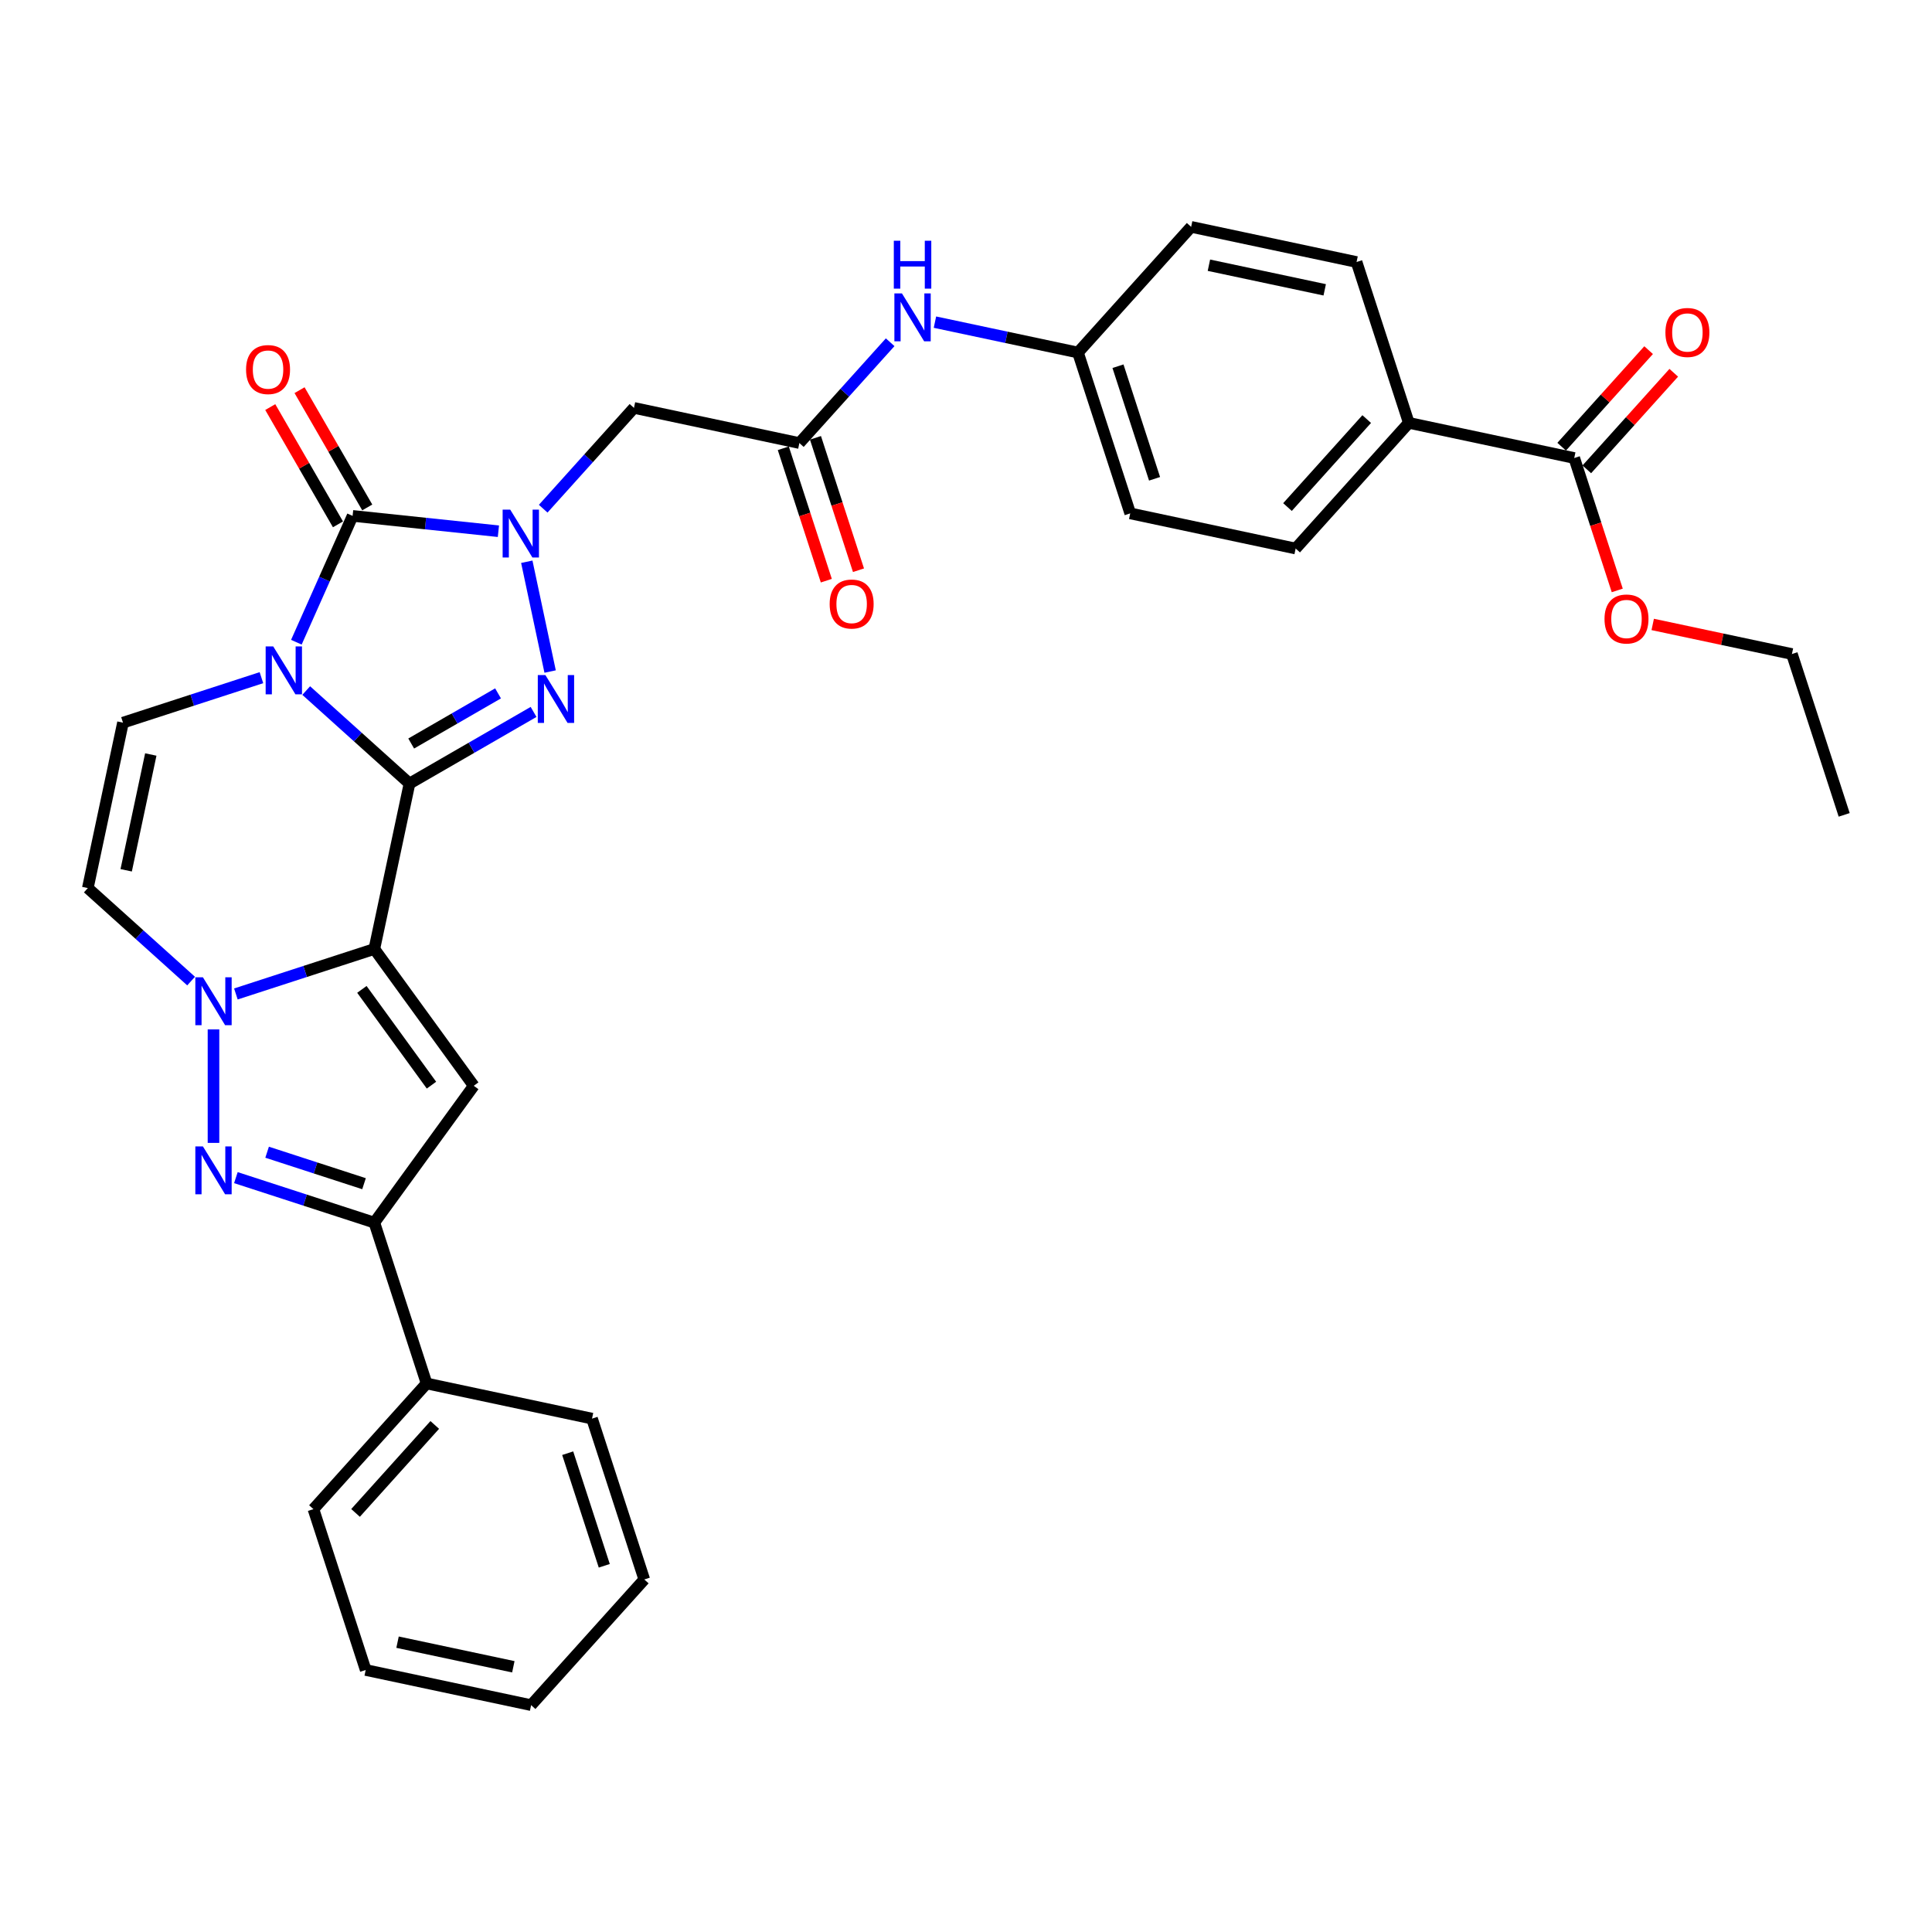 <?xml version='1.0' encoding='iso-8859-1'?>
<svg version='1.1' baseProfile='full'
              xmlns='http://www.w3.org/2000/svg'
                      xmlns:rdkit='http://www.rdkit.org/xml'
                      xmlns:xlink='http://www.w3.org/1999/xlink'
                  xml:space='preserve'
width='1000px' height='1000px' viewBox='0 0 1000 1000'>
<!-- END OF HEADER -->
<rect style='opacity:1.0;fill:#FFFFFF;stroke:none' width='1000' height='1000' x='0' y='0'> </rect>
<path class='bond-0' d='M 211.957,405.567 L 185.226,381.499' style='fill:none;fill-rule:evenodd;stroke:#000000;stroke-width:6px;stroke-linecap:butt;stroke-linejoin:miter;stroke-opacity:1' />
<path class='bond-0' d='M 185.226,381.499 L 158.495,357.43' style='fill:none;fill-rule:evenodd;stroke:#0000FF;stroke-width:6px;stroke-linecap:butt;stroke-linejoin:miter;stroke-opacity:1' />
<path class='bond-1' d='M 211.957,405.567 L 193.757,491.19' style='fill:none;fill-rule:evenodd;stroke:#000000;stroke-width:6px;stroke-linecap:butt;stroke-linejoin:miter;stroke-opacity:1' />
<path class='bond-3' d='M 211.957,405.567 L 244.066,387.029' style='fill:none;fill-rule:evenodd;stroke:#000000;stroke-width:6px;stroke-linecap:butt;stroke-linejoin:miter;stroke-opacity:1' />
<path class='bond-3' d='M 244.066,387.029 L 276.175,368.491' style='fill:none;fill-rule:evenodd;stroke:#0000FF;stroke-width:6px;stroke-linecap:butt;stroke-linejoin:miter;stroke-opacity:1' />
<path class='bond-3' d='M 212.836,384.844 L 235.312,371.867' style='fill:none;fill-rule:evenodd;stroke:#000000;stroke-width:6px;stroke-linecap:butt;stroke-linejoin:miter;stroke-opacity:1' />
<path class='bond-3' d='M 235.312,371.867 L 257.789,358.891' style='fill:none;fill-rule:evenodd;stroke:#0000FF;stroke-width:6px;stroke-linecap:butt;stroke-linejoin:miter;stroke-opacity:1' />
<path class='bond-4' d='M 153.398,332.411 L 167.954,299.719' style='fill:none;fill-rule:evenodd;stroke:#0000FF;stroke-width:6px;stroke-linecap:butt;stroke-linejoin:miter;stroke-opacity:1' />
<path class='bond-4' d='M 167.954,299.719 L 182.509,267.027' style='fill:none;fill-rule:evenodd;stroke:#000000;stroke-width:6px;stroke-linecap:butt;stroke-linejoin:miter;stroke-opacity:1' />
<path class='bond-9' d='M 135.316,350.76 L 99.485,362.402' style='fill:none;fill-rule:evenodd;stroke:#0000FF;stroke-width:6px;stroke-linecap:butt;stroke-linejoin:miter;stroke-opacity:1' />
<path class='bond-9' d='M 99.485,362.402 L 63.654,374.044' style='fill:none;fill-rule:evenodd;stroke:#000000;stroke-width:6px;stroke-linecap:butt;stroke-linejoin:miter;stroke-opacity:1' />
<path class='bond-5' d='M 193.757,491.19 L 157.926,502.832' style='fill:none;fill-rule:evenodd;stroke:#000000;stroke-width:6px;stroke-linecap:butt;stroke-linejoin:miter;stroke-opacity:1' />
<path class='bond-5' d='M 157.926,502.832 L 122.096,514.474' style='fill:none;fill-rule:evenodd;stroke:#0000FF;stroke-width:6px;stroke-linecap:butt;stroke-linejoin:miter;stroke-opacity:1' />
<path class='bond-6' d='M 193.757,491.19 L 245.209,562.007' style='fill:none;fill-rule:evenodd;stroke:#000000;stroke-width:6px;stroke-linecap:butt;stroke-linejoin:miter;stroke-opacity:1' />
<path class='bond-6' d='M 187.311,512.103 L 223.328,561.675' style='fill:none;fill-rule:evenodd;stroke:#000000;stroke-width:6px;stroke-linecap:butt;stroke-linejoin:miter;stroke-opacity:1' />
<path class='bond-2' d='M 272.665,290.76 L 284.744,347.589' style='fill:none;fill-rule:evenodd;stroke:#0000FF;stroke-width:6px;stroke-linecap:butt;stroke-linejoin:miter;stroke-opacity:1' />
<path class='bond-11' d='M 281.155,263.305 L 304.646,237.215' style='fill:none;fill-rule:evenodd;stroke:#0000FF;stroke-width:6px;stroke-linecap:butt;stroke-linejoin:miter;stroke-opacity:1' />
<path class='bond-11' d='M 304.646,237.215 L 328.138,211.125' style='fill:none;fill-rule:evenodd;stroke:#000000;stroke-width:6px;stroke-linecap:butt;stroke-linejoin:miter;stroke-opacity:1' />
<path class='bond-33' d='M 257.975,274.959 L 220.242,270.993' style='fill:none;fill-rule:evenodd;stroke:#0000FF;stroke-width:6px;stroke-linecap:butt;stroke-linejoin:miter;stroke-opacity:1' />
<path class='bond-33' d='M 220.242,270.993 L 182.509,267.027' style='fill:none;fill-rule:evenodd;stroke:#000000;stroke-width:6px;stroke-linecap:butt;stroke-linejoin:miter;stroke-opacity:1' />
<path class='bond-14' d='M 190.09,262.65 L 172.568,232.301' style='fill:none;fill-rule:evenodd;stroke:#000000;stroke-width:6px;stroke-linecap:butt;stroke-linejoin:miter;stroke-opacity:1' />
<path class='bond-14' d='M 172.568,232.301 L 155.045,201.951' style='fill:none;fill-rule:evenodd;stroke:#FF0000;stroke-width:6px;stroke-linecap:butt;stroke-linejoin:miter;stroke-opacity:1' />
<path class='bond-14' d='M 174.928,271.404 L 157.406,241.054' style='fill:none;fill-rule:evenodd;stroke:#000000;stroke-width:6px;stroke-linecap:butt;stroke-linejoin:miter;stroke-opacity:1' />
<path class='bond-14' d='M 157.406,241.054 L 139.884,210.704' style='fill:none;fill-rule:evenodd;stroke:#FF0000;stroke-width:6px;stroke-linecap:butt;stroke-linejoin:miter;stroke-opacity:1' />
<path class='bond-7' d='M 110.506,532.823 L 110.506,591.556' style='fill:none;fill-rule:evenodd;stroke:#0000FF;stroke-width:6px;stroke-linecap:butt;stroke-linejoin:miter;stroke-opacity:1' />
<path class='bond-10' d='M 98.916,507.804 L 72.185,483.736' style='fill:none;fill-rule:evenodd;stroke:#0000FF;stroke-width:6px;stroke-linecap:butt;stroke-linejoin:miter;stroke-opacity:1' />
<path class='bond-10' d='M 72.185,483.736 L 45.455,459.667' style='fill:none;fill-rule:evenodd;stroke:#000000;stroke-width:6px;stroke-linecap:butt;stroke-linejoin:miter;stroke-opacity:1' />
<path class='bond-8' d='M 245.209,562.007 L 193.757,632.825' style='fill:none;fill-rule:evenodd;stroke:#000000;stroke-width:6px;stroke-linecap:butt;stroke-linejoin:miter;stroke-opacity:1' />
<path class='bond-34' d='M 122.096,609.541 L 157.926,621.183' style='fill:none;fill-rule:evenodd;stroke:#0000FF;stroke-width:6px;stroke-linecap:butt;stroke-linejoin:miter;stroke-opacity:1' />
<path class='bond-34' d='M 157.926,621.183 L 193.757,632.825' style='fill:none;fill-rule:evenodd;stroke:#000000;stroke-width:6px;stroke-linecap:butt;stroke-linejoin:miter;stroke-opacity:1' />
<path class='bond-34' d='M 138.255,596.383 L 163.336,604.533' style='fill:none;fill-rule:evenodd;stroke:#0000FF;stroke-width:6px;stroke-linecap:butt;stroke-linejoin:miter;stroke-opacity:1' />
<path class='bond-34' d='M 163.336,604.533 L 188.418,612.682' style='fill:none;fill-rule:evenodd;stroke:#000000;stroke-width:6px;stroke-linecap:butt;stroke-linejoin:miter;stroke-opacity:1' />
<path class='bond-17' d='M 193.757,632.825 L 220.807,716.076' style='fill:none;fill-rule:evenodd;stroke:#000000;stroke-width:6px;stroke-linecap:butt;stroke-linejoin:miter;stroke-opacity:1' />
<path class='bond-35' d='M 63.654,374.044 L 45.455,459.667' style='fill:none;fill-rule:evenodd;stroke:#000000;stroke-width:6px;stroke-linecap:butt;stroke-linejoin:miter;stroke-opacity:1' />
<path class='bond-35' d='M 78.049,390.528 L 65.309,450.464' style='fill:none;fill-rule:evenodd;stroke:#000000;stroke-width:6px;stroke-linecap:butt;stroke-linejoin:miter;stroke-opacity:1' />
<path class='bond-12' d='M 328.138,211.125 L 413.76,229.325' style='fill:none;fill-rule:evenodd;stroke:#000000;stroke-width:6px;stroke-linecap:butt;stroke-linejoin:miter;stroke-opacity:1' />
<path class='bond-15' d='M 413.76,229.325 L 437.252,203.235' style='fill:none;fill-rule:evenodd;stroke:#000000;stroke-width:6px;stroke-linecap:butt;stroke-linejoin:miter;stroke-opacity:1' />
<path class='bond-15' d='M 437.252,203.235 L 460.743,177.145' style='fill:none;fill-rule:evenodd;stroke:#0000FF;stroke-width:6px;stroke-linecap:butt;stroke-linejoin:miter;stroke-opacity:1' />
<path class='bond-18' d='M 405.435,232.03 L 416.568,266.294' style='fill:none;fill-rule:evenodd;stroke:#000000;stroke-width:6px;stroke-linecap:butt;stroke-linejoin:miter;stroke-opacity:1' />
<path class='bond-18' d='M 416.568,266.294 L 427.701,300.558' style='fill:none;fill-rule:evenodd;stroke:#FF0000;stroke-width:6px;stroke-linecap:butt;stroke-linejoin:miter;stroke-opacity:1' />
<path class='bond-18' d='M 422.085,226.62 L 433.218,260.884' style='fill:none;fill-rule:evenodd;stroke:#000000;stroke-width:6px;stroke-linecap:butt;stroke-linejoin:miter;stroke-opacity:1' />
<path class='bond-18' d='M 433.218,260.884 L 444.351,295.148' style='fill:none;fill-rule:evenodd;stroke:#FF0000;stroke-width:6px;stroke-linecap:butt;stroke-linejoin:miter;stroke-opacity:1' />
<path class='bond-13' d='M 814.823,237.072 L 729.2,218.872' style='fill:none;fill-rule:evenodd;stroke:#000000;stroke-width:6px;stroke-linecap:butt;stroke-linejoin:miter;stroke-opacity:1' />
<path class='bond-19' d='M 821.328,242.929 L 843.831,217.938' style='fill:none;fill-rule:evenodd;stroke:#000000;stroke-width:6px;stroke-linecap:butt;stroke-linejoin:miter;stroke-opacity:1' />
<path class='bond-19' d='M 843.831,217.938 L 866.333,192.947' style='fill:none;fill-rule:evenodd;stroke:#FF0000;stroke-width:6px;stroke-linecap:butt;stroke-linejoin:miter;stroke-opacity:1' />
<path class='bond-19' d='M 808.318,231.215 L 830.82,206.223' style='fill:none;fill-rule:evenodd;stroke:#000000;stroke-width:6px;stroke-linecap:butt;stroke-linejoin:miter;stroke-opacity:1' />
<path class='bond-19' d='M 830.82,206.223 L 853.323,181.232' style='fill:none;fill-rule:evenodd;stroke:#FF0000;stroke-width:6px;stroke-linecap:butt;stroke-linejoin:miter;stroke-opacity:1' />
<path class='bond-23' d='M 814.823,237.072 L 825.956,271.336' style='fill:none;fill-rule:evenodd;stroke:#000000;stroke-width:6px;stroke-linecap:butt;stroke-linejoin:miter;stroke-opacity:1' />
<path class='bond-23' d='M 825.956,271.336 L 837.089,305.6' style='fill:none;fill-rule:evenodd;stroke:#FF0000;stroke-width:6px;stroke-linecap:butt;stroke-linejoin:miter;stroke-opacity:1' />
<path class='bond-22' d='M 483.923,166.737 L 520.939,174.605' style='fill:none;fill-rule:evenodd;stroke:#0000FF;stroke-width:6px;stroke-linecap:butt;stroke-linejoin:miter;stroke-opacity:1' />
<path class='bond-22' d='M 520.939,174.605 L 557.955,182.473' style='fill:none;fill-rule:evenodd;stroke:#000000;stroke-width:6px;stroke-linecap:butt;stroke-linejoin:miter;stroke-opacity:1' />
<path class='bond-16' d='M 729.2,218.872 L 670.628,283.924' style='fill:none;fill-rule:evenodd;stroke:#000000;stroke-width:6px;stroke-linecap:butt;stroke-linejoin:miter;stroke-opacity:1' />
<path class='bond-16' d='M 707.404,216.916 L 666.403,262.452' style='fill:none;fill-rule:evenodd;stroke:#000000;stroke-width:6px;stroke-linecap:butt;stroke-linejoin:miter;stroke-opacity:1' />
<path class='bond-37' d='M 729.2,218.872 L 702.151,135.621' style='fill:none;fill-rule:evenodd;stroke:#000000;stroke-width:6px;stroke-linecap:butt;stroke-linejoin:miter;stroke-opacity:1' />
<path class='bond-26' d='M 220.807,716.076 L 162.234,781.128' style='fill:none;fill-rule:evenodd;stroke:#000000;stroke-width:6px;stroke-linecap:butt;stroke-linejoin:miter;stroke-opacity:1' />
<path class='bond-26' d='M 225.031,737.548 L 184.031,783.084' style='fill:none;fill-rule:evenodd;stroke:#000000;stroke-width:6px;stroke-linecap:butt;stroke-linejoin:miter;stroke-opacity:1' />
<path class='bond-27' d='M 220.807,716.076 L 306.43,734.276' style='fill:none;fill-rule:evenodd;stroke:#000000;stroke-width:6px;stroke-linecap:butt;stroke-linejoin:miter;stroke-opacity:1' />
<path class='bond-20' d='M 670.628,283.924 L 585.005,265.724' style='fill:none;fill-rule:evenodd;stroke:#000000;stroke-width:6px;stroke-linecap:butt;stroke-linejoin:miter;stroke-opacity:1' />
<path class='bond-21' d='M 702.151,135.621 L 616.528,117.422' style='fill:none;fill-rule:evenodd;stroke:#000000;stroke-width:6px;stroke-linecap:butt;stroke-linejoin:miter;stroke-opacity:1' />
<path class='bond-21' d='M 685.667,150.016 L 625.731,137.276' style='fill:none;fill-rule:evenodd;stroke:#000000;stroke-width:6px;stroke-linecap:butt;stroke-linejoin:miter;stroke-opacity:1' />
<path class='bond-24' d='M 557.955,182.473 L 616.528,117.422' style='fill:none;fill-rule:evenodd;stroke:#000000;stroke-width:6px;stroke-linecap:butt;stroke-linejoin:miter;stroke-opacity:1' />
<path class='bond-25' d='M 557.955,182.473 L 585.005,265.724' style='fill:none;fill-rule:evenodd;stroke:#000000;stroke-width:6px;stroke-linecap:butt;stroke-linejoin:miter;stroke-opacity:1' />
<path class='bond-25' d='M 578.663,189.551 L 597.598,247.827' style='fill:none;fill-rule:evenodd;stroke:#000000;stroke-width:6px;stroke-linecap:butt;stroke-linejoin:miter;stroke-opacity:1' />
<path class='bond-28' d='M 855.441,323.207 L 891.468,330.865' style='fill:none;fill-rule:evenodd;stroke:#FF0000;stroke-width:6px;stroke-linecap:butt;stroke-linejoin:miter;stroke-opacity:1' />
<path class='bond-28' d='M 891.468,330.865 L 927.496,338.523' style='fill:none;fill-rule:evenodd;stroke:#000000;stroke-width:6px;stroke-linecap:butt;stroke-linejoin:miter;stroke-opacity:1' />
<path class='bond-31' d='M 162.234,781.128 L 189.284,864.379' style='fill:none;fill-rule:evenodd;stroke:#000000;stroke-width:6px;stroke-linecap:butt;stroke-linejoin:miter;stroke-opacity:1' />
<path class='bond-30' d='M 306.43,734.276 L 333.48,817.527' style='fill:none;fill-rule:evenodd;stroke:#000000;stroke-width:6px;stroke-linecap:butt;stroke-linejoin:miter;stroke-opacity:1' />
<path class='bond-30' d='M 293.837,752.173 L 312.772,810.449' style='fill:none;fill-rule:evenodd;stroke:#000000;stroke-width:6px;stroke-linecap:butt;stroke-linejoin:miter;stroke-opacity:1' />
<path class='bond-29' d='M 927.496,338.523 L 954.545,421.774' style='fill:none;fill-rule:evenodd;stroke:#000000;stroke-width:6px;stroke-linecap:butt;stroke-linejoin:miter;stroke-opacity:1' />
<path class='bond-32' d='M 333.48,817.527 L 274.907,882.578' style='fill:none;fill-rule:evenodd;stroke:#000000;stroke-width:6px;stroke-linecap:butt;stroke-linejoin:miter;stroke-opacity:1' />
<path class='bond-36' d='M 189.284,864.379 L 274.907,882.578' style='fill:none;fill-rule:evenodd;stroke:#000000;stroke-width:6px;stroke-linecap:butt;stroke-linejoin:miter;stroke-opacity:1' />
<path class='bond-36' d='M 205.768,849.984 L 265.703,862.724' style='fill:none;fill-rule:evenodd;stroke:#000000;stroke-width:6px;stroke-linecap:butt;stroke-linejoin:miter;stroke-opacity:1' />
<path  class='atom-1' d='M 141.426 334.599
L 149.549 347.73
Q 150.354 349.025, 151.65 351.371
Q 152.945 353.717, 153.015 353.857
L 153.015 334.599
L 156.307 334.599
L 156.307 359.39
L 152.91 359.39
L 144.192 345.034
Q 143.176 343.353, 142.091 341.427
Q 141.04 339.501, 140.725 338.906
L 140.725 359.39
L 137.504 359.39
L 137.504 334.599
L 141.426 334.599
' fill='#0000FF'/>
<path  class='atom-3' d='M 264.085 263.782
L 272.209 276.912
Q 273.014 278.208, 274.309 280.554
Q 275.605 282.9, 275.675 283.04
L 275.675 263.782
L 278.966 263.782
L 278.966 288.572
L 275.57 288.572
L 266.851 274.216
Q 265.836 272.535, 264.751 270.61
Q 263.7 268.684, 263.385 268.089
L 263.385 288.572
L 260.164 288.572
L 260.164 263.782
L 264.085 263.782
' fill='#0000FF'/>
<path  class='atom-4' d='M 282.285 349.404
L 290.408 362.535
Q 291.214 363.83, 292.509 366.176
Q 293.805 368.522, 293.875 368.662
L 293.875 349.404
L 297.166 349.404
L 297.166 374.194
L 293.77 374.194
L 285.051 359.839
Q 284.036 358.158, 282.95 356.232
Q 281.9 354.306, 281.585 353.711
L 281.585 374.194
L 278.363 374.194
L 278.363 349.404
L 282.285 349.404
' fill='#0000FF'/>
<path  class='atom-6' d='M 105.026 505.845
L 113.15 518.975
Q 113.955 520.27, 115.25 522.616
Q 116.546 524.962, 116.616 525.102
L 116.616 505.845
L 119.907 505.845
L 119.907 530.635
L 116.511 530.635
L 107.792 516.279
Q 106.777 514.598, 105.692 512.672
Q 104.641 510.747, 104.326 510.151
L 104.326 530.635
L 101.105 530.635
L 101.105 505.845
L 105.026 505.845
' fill='#0000FF'/>
<path  class='atom-8' d='M 105.026 593.38
L 113.15 606.51
Q 113.955 607.806, 115.25 610.152
Q 116.546 612.498, 116.616 612.638
L 116.616 593.38
L 119.907 593.38
L 119.907 618.17
L 116.511 618.17
L 107.792 603.814
Q 106.777 602.134, 105.692 600.208
Q 104.641 598.282, 104.326 597.687
L 104.326 618.17
L 101.105 618.17
L 101.105 593.38
L 105.026 593.38
' fill='#0000FF'/>
<path  class='atom-15' d='M 127.362 191.289
Q 127.362 185.337, 130.303 182.01
Q 133.244 178.684, 138.741 178.684
Q 144.239 178.684, 147.18 182.01
Q 150.121 185.337, 150.121 191.289
Q 150.121 197.312, 147.145 200.743
Q 144.169 204.139, 138.741 204.139
Q 133.279 204.139, 130.303 200.743
Q 127.362 197.347, 127.362 191.289
M 138.741 201.338
Q 142.523 201.338, 144.554 198.817
Q 146.62 196.261, 146.62 191.289
Q 146.62 186.422, 144.554 183.971
Q 142.523 181.485, 138.741 181.485
Q 134.96 181.485, 132.894 183.936
Q 130.863 186.387, 130.863 191.289
Q 130.863 196.296, 132.894 198.817
Q 134.96 201.338, 138.741 201.338
' fill='#FF0000'/>
<path  class='atom-16' d='M 466.853 151.879
L 474.976 165.009
Q 475.782 166.304, 477.077 168.65
Q 478.373 170.996, 478.443 171.136
L 478.443 151.879
L 481.734 151.879
L 481.734 176.669
L 478.338 176.669
L 469.619 162.313
Q 468.604 160.632, 467.518 158.706
Q 466.468 156.781, 466.153 156.185
L 466.153 176.669
L 462.932 176.669
L 462.932 151.879
L 466.853 151.879
' fill='#0000FF'/>
<path  class='atom-16' d='M 462.634 124.609
L 465.995 124.609
L 465.995 135.149
L 478.67 135.149
L 478.67 124.609
L 482.032 124.609
L 482.032 149.4
L 478.67 149.4
L 478.67 137.95
L 465.995 137.95
L 465.995 149.4
L 462.634 149.4
L 462.634 124.609
' fill='#0000FF'/>
<path  class='atom-19' d='M 429.431 312.646
Q 429.431 306.694, 432.372 303.367
Q 435.313 300.041, 440.81 300.041
Q 446.307 300.041, 449.249 303.367
Q 452.19 306.694, 452.19 312.646
Q 452.19 318.669, 449.214 322.1
Q 446.237 325.496, 440.81 325.496
Q 435.348 325.496, 432.372 322.1
Q 429.431 318.704, 429.431 312.646
M 440.81 322.695
Q 444.592 322.695, 446.622 320.174
Q 448.688 317.618, 448.688 312.646
Q 448.688 307.779, 446.622 305.328
Q 444.592 302.842, 440.81 302.842
Q 437.029 302.842, 434.963 305.293
Q 432.932 307.744, 432.932 312.646
Q 432.932 317.653, 434.963 320.174
Q 437.029 322.695, 440.81 322.695
' fill='#FF0000'/>
<path  class='atom-20' d='M 862.016 172.091
Q 862.016 166.138, 864.957 162.812
Q 867.898 159.486, 873.396 159.486
Q 878.893 159.486, 881.834 162.812
Q 884.775 166.138, 884.775 172.091
Q 884.775 178.113, 881.799 181.544
Q 878.823 184.941, 873.396 184.941
Q 867.933 184.941, 864.957 181.544
Q 862.016 178.148, 862.016 172.091
M 873.396 182.14
Q 877.177 182.14, 879.208 179.619
Q 881.274 177.063, 881.274 172.091
Q 881.274 167.224, 879.208 164.773
Q 877.177 162.287, 873.396 162.287
Q 869.614 162.287, 867.548 164.738
Q 865.517 167.189, 865.517 172.091
Q 865.517 177.098, 867.548 179.619
Q 869.614 182.14, 873.396 182.14
' fill='#FF0000'/>
<path  class='atom-24' d='M 830.493 320.393
Q 830.493 314.441, 833.435 311.114
Q 836.376 307.788, 841.873 307.788
Q 847.37 307.788, 850.311 311.114
Q 853.253 314.441, 853.253 320.393
Q 853.253 326.416, 850.276 329.847
Q 847.3 333.243, 841.873 333.243
Q 836.411 333.243, 833.435 329.847
Q 830.493 326.451, 830.493 320.393
M 841.873 330.442
Q 845.655 330.442, 847.685 327.921
Q 849.751 325.365, 849.751 320.393
Q 849.751 315.526, 847.685 313.075
Q 845.655 310.589, 841.873 310.589
Q 838.091 310.589, 836.026 313.04
Q 833.995 315.491, 833.995 320.393
Q 833.995 325.4, 836.026 327.921
Q 838.091 330.442, 841.873 330.442
' fill='#FF0000'/>
</svg>
